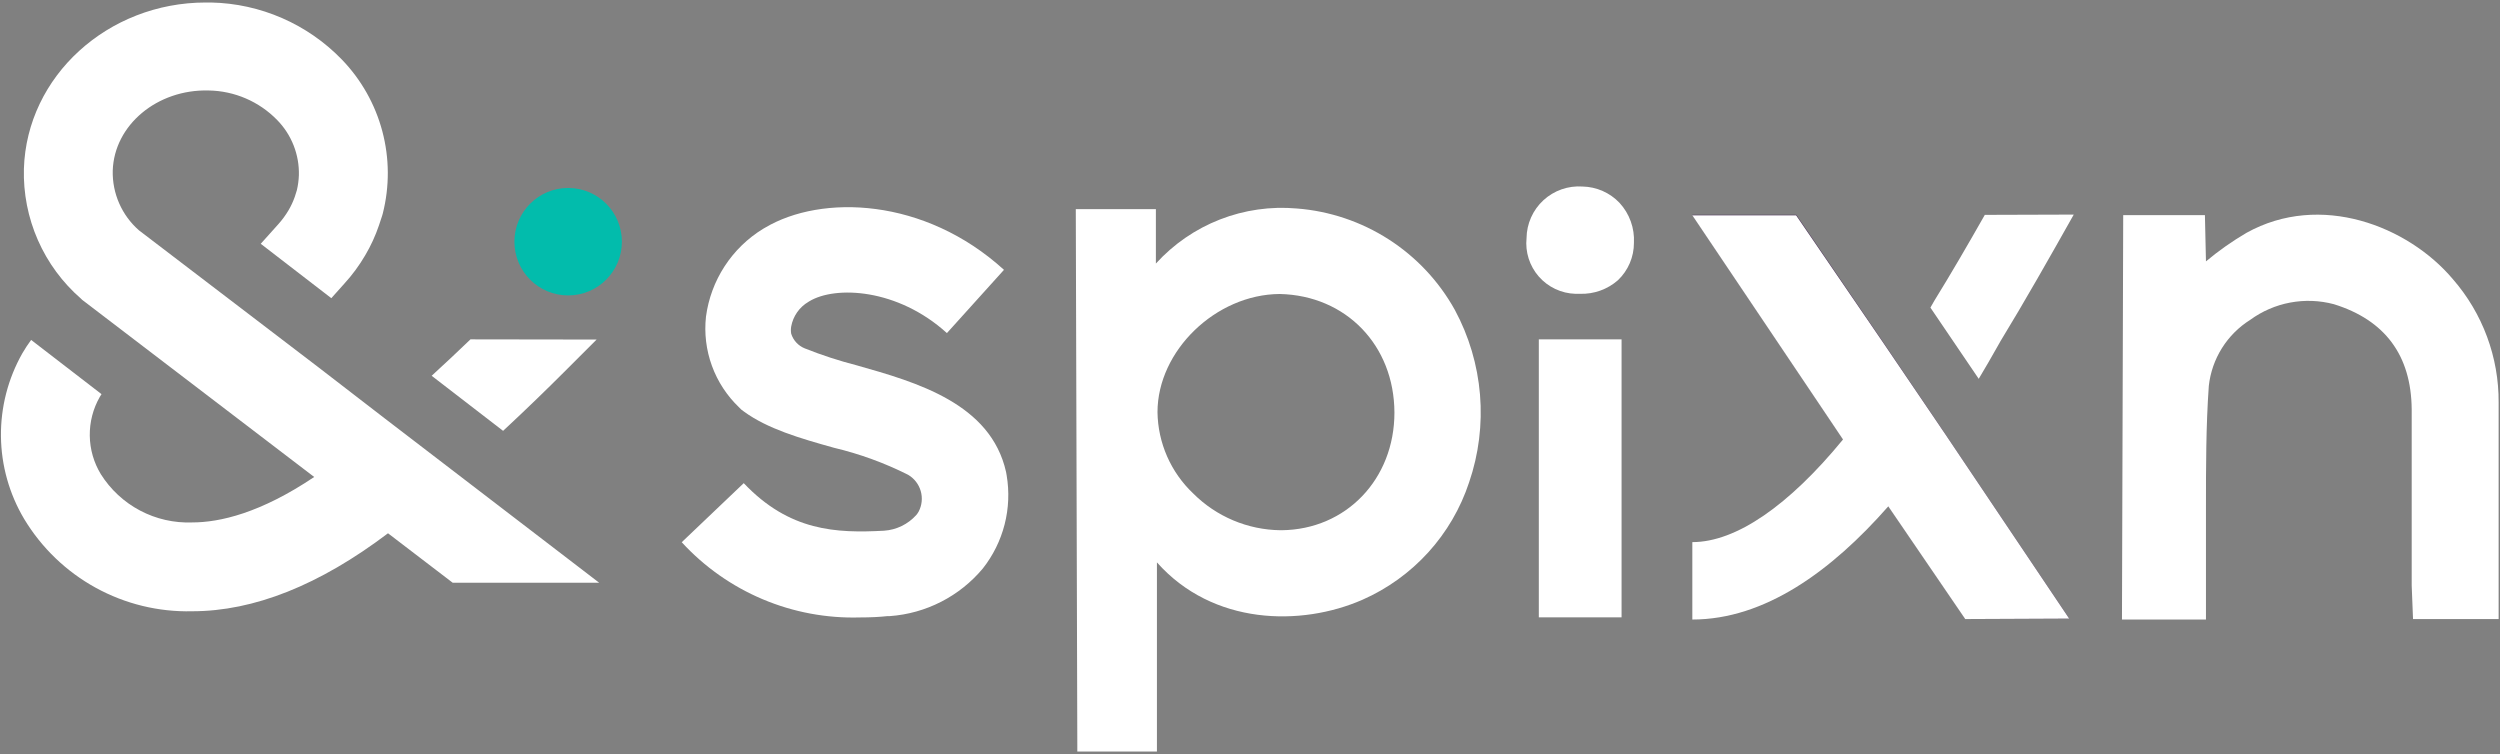 <svg width="855" height="258" viewBox="0 0 855 258" fill="none" xmlns="http://www.w3.org/2000/svg">
<rect x="0" y="0" width="855" height="258" fill="#808080" stroke="none"/>
<path d="M643.544 169.695L672.105 211.523H707.66L661.663 143.057L643.544 116.289L614.333 73.453H578.778L625.523 142.992" fill="#482C55"/>
<path d="M368.441 254.423V257.025H395.668V192.333C414.763 213.864 444.95 214.32 465.965 205.115C474.513 201.349 482.176 195.831 488.458 188.917C494.739 182.003 499.499 173.848 502.43 164.979C505.731 155.34 507.001 145.122 506.161 134.969C505.321 124.815 502.39 114.945 497.551 105.978C492.112 96.191 484.335 87.903 474.912 81.853C465.49 75.803 454.716 72.18 443.552 71.307C434.602 70.509 425.59 71.794 417.22 75.062C408.851 78.329 401.352 83.489 395.31 90.139V71.534H367.92L368.441 254.423ZM476.895 141.106C476.895 163.873 460.37 181.112 438.314 181.339H437.892C426.687 181.196 415.982 176.679 408.062 168.752C404.277 165.171 401.248 160.868 399.153 156.097C397.058 151.327 395.939 146.185 395.863 140.976C395.863 119.932 415.836 100.677 437.664 100.547C460.337 101.035 476.83 118.11 476.895 141.106Z" fill="white"/>
<path d="M554.576 116.061H526.275V211.132H554.576V116.061Z" fill="white"/>
<path d="M541.206 63.793C538.776 63.625 536.338 63.954 534.04 64.761C531.742 65.568 529.633 66.836 527.842 68.486C526.052 70.136 524.617 72.135 523.626 74.359C522.634 76.584 522.108 78.987 522.079 81.422C521.836 83.786 522.083 86.175 522.805 88.44C523.527 90.704 524.707 92.796 526.273 94.584C527.838 96.372 529.756 97.819 531.905 98.833C534.055 99.848 536.39 100.409 538.766 100.482H540.328C545.099 100.642 549.752 98.979 553.339 95.831C555.071 94.183 556.448 92.2 557.388 90.002C558.328 87.804 558.809 85.438 558.804 83.048C558.936 80.559 558.569 78.069 557.726 75.723C556.882 73.377 555.579 71.223 553.892 69.388C552.254 67.661 550.289 66.277 548.111 65.317C545.933 64.356 543.586 63.839 541.206 63.793Z" fill="white"/>
<path d="M160.901 116.061C156.998 119.802 152.509 124.062 147.629 128.518L172.059 147.351C180.354 139.642 187.543 132.617 192.748 127.413L194.277 125.884C197.725 122.436 200.783 119.379 204.036 116.126L160.901 116.061Z" fill="white"/>
<path d="M194.309 101.035C204.46 101.035 212.688 92.807 212.688 82.658C212.688 72.509 204.46 64.281 194.309 64.281C184.159 64.281 175.93 72.509 175.93 82.658C175.93 92.807 184.159 101.035 194.309 101.035Z" fill="#02BCAC"/>
<path d="M131.657 143.155L108.659 125.429L47.503 78.755C44.609 76.218 42.309 73.076 40.763 69.552C39.217 66.029 38.464 62.209 38.557 58.362C39.045 42.75 53.781 30.488 71.347 30.943C80.196 31.079 88.629 34.716 94.801 41.058C97.237 43.547 99.148 46.498 100.422 49.739C101.696 52.979 102.307 56.442 102.218 59.923C102.155 61.643 101.926 63.353 101.535 65.029L100.819 67.306C100.257 68.913 99.538 70.46 98.672 71.925C97.662 73.63 96.485 75.232 95.159 76.706L89.173 83.374L113.31 101.978L117.734 97.034C120.472 94.047 122.882 90.776 124.923 87.276C126.832 84.042 128.402 80.62 129.608 77.064L130.681 73.811L130.909 73.031C133.256 63.789 133.203 54.101 130.755 44.885C128.307 35.669 123.545 27.232 116.921 20.372C105.162 8.216 89.072 1.201 72.16 0.857H70.371C36.898 0.857 9.15 26.032 8.174 57.711C7.947 66.098 9.58 74.431 12.954 82.112C16.329 89.794 21.362 96.634 27.692 102.141L28.083 102.531L107.455 163.125C89.076 175.485 75.153 178.672 65.719 178.672C59.525 178.905 53.378 177.503 47.896 174.609C42.415 171.714 37.792 167.428 34.491 162.182C32.073 158.209 30.765 153.66 30.702 149.009C30.639 144.359 31.824 139.776 34.133 135.739C34.312 135.415 34.507 135.1 34.719 134.796L10.647 116.256C9.566 117.718 8.567 119.238 7.654 120.81C2.745 129.474 0.217 139.282 0.326 149.239C0.434 159.196 3.176 168.946 8.272 177.501C14.211 187.361 22.654 195.474 32.744 201.015C42.834 206.556 54.211 209.329 65.719 209.051C86.831 209.051 109.277 200.106 132.698 182.38L154.818 199.293H204.914L131.657 143.155Z" fill="white"/>
<path d="M825.255 211.718H854.532V201.407V178.249C854.532 164.719 854.532 151.21 854.532 137.723C854.644 122.188 849.067 107.148 838.852 95.441C823.531 77.291 793.571 65.582 768.296 79.633C763.414 82.496 758.779 85.76 754.438 89.391L754.08 73.584H726.137L725.714 211.88H754.438V201.96C754.438 198.22 754.438 194.74 754.438 191.26C754.438 185.34 754.438 179.42 754.438 173.501C754.438 159.84 754.438 145.724 755.414 131.966C755.919 127.381 757.453 122.969 759.904 119.06C762.354 115.151 765.657 111.847 769.564 109.394C773.63 106.427 778.307 104.405 783.254 103.477C788.201 102.548 793.293 102.736 798.158 104.027C815.691 109.459 824.637 121.558 824.8 139.967C824.8 152.685 824.8 165.435 824.8 178.152C824.8 185.503 824.8 192.875 824.8 200.269L825.255 211.718Z" fill="white"/>
<path d="M707.66 211.555L664.981 148.034L664.135 146.798L661.631 143.09L643.544 116.452L614.267 73.648H578.778L625.523 143.187L630.304 150.31C611.86 172.818 593.774 185.405 578.778 185.405V211.88C603.533 211.88 626.336 195.325 645.789 173.175L672.105 211.718L707.66 211.555Z" fill="white"/>
<path d="M678.806 73.486C673.049 83.634 667.031 93.977 661.598 102.759L660.199 105.198L676.724 129.559C679.002 125.786 681.149 122.013 683.23 118.338C683.686 117.492 684.011 116.907 684.206 116.614C692.274 103.409 701.382 87.342 709.222 73.388L678.806 73.486Z" fill="white"/>
<path d="M294.11 211.165C282.698 211.501 271.347 209.377 260.828 204.938C250.31 200.498 240.87 193.848 233.15 185.437L254.359 165.239C270.006 181.73 286.011 182.38 302.34 181.502C306.576 181.22 310.533 179.294 313.368 176.135C313.675 175.772 313.948 175.38 314.181 174.964C315.31 172.804 315.564 170.292 314.892 167.949C314.22 165.606 312.673 163.611 310.57 162.377C302.51 158.327 294.006 155.227 285.23 153.14C273.552 149.887 262.459 146.635 254.424 140.748L253.546 140.097L252.765 139.317C248.62 135.362 245.443 130.506 243.48 125.124C241.517 119.743 240.82 113.982 241.445 108.288C242.26 102.147 244.434 96.266 247.811 91.072C251.188 85.879 255.681 81.504 260.963 78.267L261.646 77.877C280.936 66.395 316.166 67.534 343.36 92.285L323.843 113.915C306.96 98.595 285.653 97.652 276.772 103.051L276.512 103.214C274.976 104.108 273.652 105.324 272.63 106.778C271.608 108.232 270.913 109.89 270.591 111.638C270.445 112.466 270.445 113.314 270.591 114.142C270.947 115.27 271.548 116.304 272.353 117.171C273.158 118.037 274.145 118.714 275.243 119.151C281.065 121.473 287.03 123.417 293.102 124.973C313.466 130.73 338.839 137.983 344.076 161.434L344.271 162.54C345.22 168.133 344.983 173.864 343.577 179.36C342.17 184.856 339.625 189.996 336.106 194.447C332.171 199.151 327.329 203.015 321.869 205.809C316.409 208.603 310.443 210.27 304.325 210.71H303.544C300.909 211.002 297.689 211.165 294.11 211.165Z" fill="white"/>
</svg>
